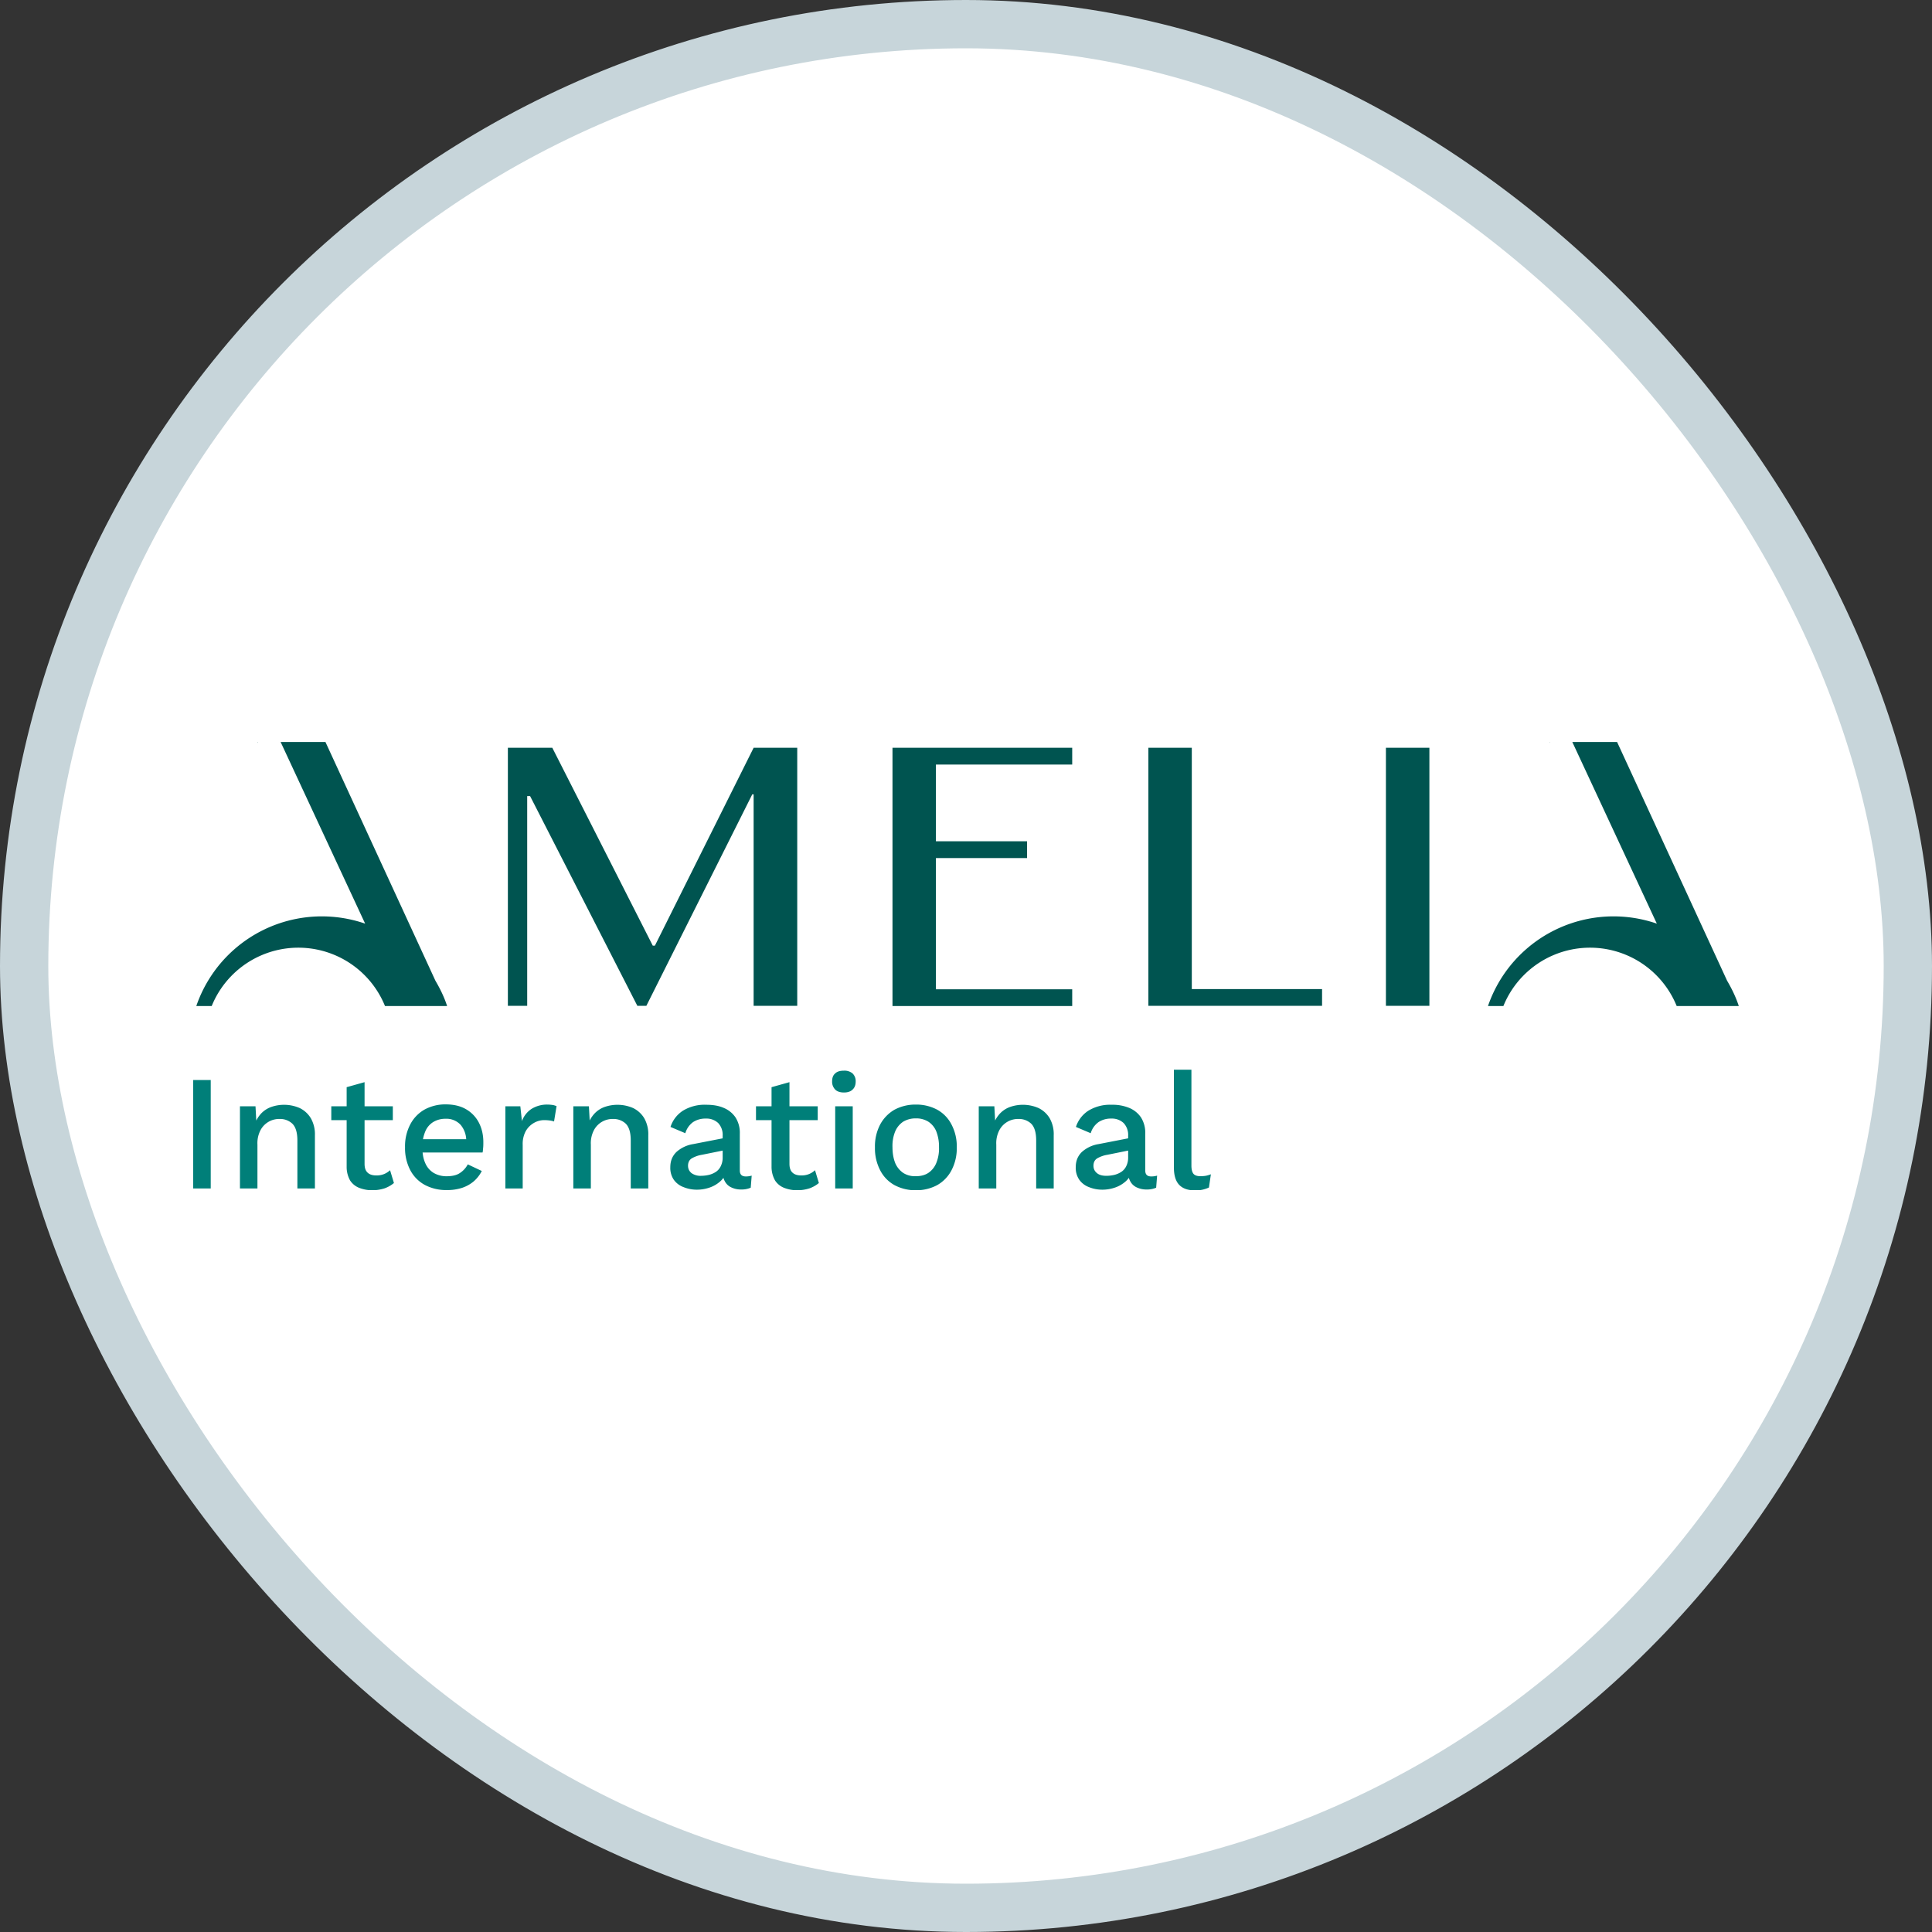 <svg width="40" height="40" fill="none" xmlns="http://www.w3.org/2000/svg">
  <rect width="100%" height="100%" fill="#333333" stroke="none"/>
  <rect x=".5" y=".5" width="39" height="39" rx="19.5" fill="#fff" stroke="#C7D5DA"/>
  <g clip-path="url(#NL__clip0)">
    <path d="M10.515 15.482h.92l2.08 4.097h.044l2.044-4.097h.903v5.343h-.903v-4.379h-.028l-2.193 4.379h-.186l-2.221-4.343h-.06v4.343h-.4v-5.342zm11.684 0v.347h-2.822v1.589h1.887v.347h-1.887v2.717h2.822v.347h-3.721v-5.347h3.721zm1.577 0h.899v4.996h2.697v.347h-3.596v-5.342zm4.918 0h.9v5.343h-.9v-5.342zM7.56 19.123l-1.75-3.761h.928l2.277 4.943c.097.165.182.338.242.524H7.971a1.936 1.936 0 00-3.588 0h-.319a2.748 2.748 0 013.496-1.706zm-2.23-3.737l.008-.024h.005l-.013.024zm28.973 3.737l-1.75-3.761h.927l2.278 4.943c.097.165.181.338.242.524h-1.286a1.936 1.936 0 00-3.588 0h-.319a2.748 2.748 0 013.496-1.706zm-2.226-3.737l.008-.024h.004l-.012.024z" fill="#005450"/>
    <path d="M4.363 22.36v2.246H4v-2.245h.363zm.605 2.247v-1.702h.322l.024.444-.048-.049a.643.643 0 01.137-.242.536.536 0 01.214-.14.81.81 0 01.588.023.55.55 0 01.23.21.67.67 0 01.085.355v1.1h-.363v-.991c0-.17-.036-.283-.105-.351a.37.37 0 00-.262-.097.436.436 0 00-.391.222.581.581 0 00-.069.31v.907h-.362zm3.165-1.702v.286H6.859v-.286h1.274zm-.585-.5v1.69c0 .084.02.145.065.185.044.04.104.056.177.056a.41.41 0 00.161-.028.415.415 0 00.125-.08l.08.265a.638.638 0 01-.193.11.838.838 0 01-.254.04.748.748 0 01-.27-.049.398.398 0 01-.19-.153.571.571 0 01-.072-.282v-1.65l.371-.104zm1.697 2.234a.94.94 0 01-.447-.105.739.739 0 01-.303-.306.976.976 0 01-.109-.476.97.97 0 01.11-.476.753.753 0 01.298-.306.898.898 0 01.431-.105c.165 0 .306.032.423.1a.68.68 0 01.267.279c.06.117.092.25.092.403 0 .04 0 .08-.004.117-.004.036-.004.068-.012.097H8.624v-.275h1.21l-.182.057a.505.505 0 00-.116-.355.401.401 0 00-.315-.125.479.479 0 00-.254.069.414.414 0 00-.165.201.79.79 0 00-.057.327c0 .129.02.234.06.322a.434.434 0 00.174.202.522.522 0 00.266.069c.113 0 .206-.02.274-.065a.48.48 0 00.166-.181l.29.137a.708.708 0 01-.165.213.732.732 0 01-.246.137 1 1 0 01-.319.045zm1.218-.033v-1.701h.31l.033.306a.514.514 0 01.201-.254.611.611 0 01.33-.088c.033 0 .07.004.102.008.032.004.06.016.084.024l-.052.318a.439.439 0 00-.085-.02.958.958 0 00-.125-.008.428.428 0 00-.205.057.454.454 0 00-.17.169.558.558 0 00-.064.286v.903h-.36zm1.407.001v-1.702h.323l.024.444-.049-.049a.642.642 0 01.138-.242.535.535 0 01.213-.14.811.811 0 01.589.023.55.55 0 01.23.21.67.67 0 01.084.355v1.1h-.363v-.991c0-.17-.036-.283-.104-.351a.37.37 0 00-.262-.097.436.436 0 00-.391.222.581.581 0 00-.069.31v.907h-.363zm3.092-1.093a.358.358 0 00-.092-.262.354.354 0 00-.258-.093.464.464 0 00-.263.073.433.433 0 00-.16.23l-.307-.13a.631.631 0 01.254-.334.86.86 0 01.488-.125c.137 0 .258.02.358.064a.544.544 0 01.246.198.59.59 0 01.089.338v.759c0 .084.04.125.125.125.04 0 .08-.005.121-.017l-.02.25a.467.467 0 01-.198.037.456.456 0 01-.197-.04.285.285 0 01-.137-.122.378.378 0 01-.049-.197v-.024l.077-.004a.395.395 0 01-.125.217.641.641 0 01-.222.13.803.803 0 01-.254.044.725.725 0 01-.286-.053.429.429 0 01-.202-.153.433.433 0 01-.072-.258c0-.129.04-.23.125-.315a.68.68 0 01.35-.165l.662-.129-.004.254-.48.097a.612.612 0 00-.214.077c-.048.032-.072.084-.072.149 0 .064.024.113.072.153a.32.32 0 00.198.056.742.742 0 00.165-.02.47.47 0 00.145-.064.295.295 0 00.1-.121.392.392 0 00.037-.174v-.451zm1.968-.609v.286h-1.278v-.286h1.278zm-.585-.5v1.69c0 .084.02.145.065.185.044.04.105.056.177.056a.41.41 0 00.162-.028.416.416 0 00.125-.08l.08.265a.638.638 0 01-.193.11.838.838 0 01-.254.04.748.748 0 01-.27-.049.397.397 0 01-.19-.153.57.57 0 01-.073-.282v-1.65l.371-.104zm1.129.214c-.08 0-.141-.02-.181-.06a.23.23 0 01-.065-.17c0-.073.02-.129.064-.165.04-.04.101-.057.182-.057a.26.26 0 01.177.057.22.22 0 01.065.165c0 .073-.02.129-.065.17-.04.04-.1.06-.177.06zm.181.286v1.701h-.363v-1.701h.363zm1.307-.036a.92.92 0 01.44.105.73.73 0 01.297.306.97.97 0 01.11.476.977.977 0 01-.11.475.754.754 0 01-.298.307.92.92 0 01-.44.105.92.92 0 01-.439-.105.73.73 0 01-.298-.307.977.977 0 01-.109-.475.97.97 0 01.109-.476.779.779 0 01.298-.306.919.919 0 01.44-.105zm0 .286a.498.498 0 00-.262.068.457.457 0 00-.166.202.79.79 0 00-.056.327c0 .129.02.233.056.326a.47.47 0 00.166.206.454.454 0 00.262.068c.105 0 .19-.024.258-.068a.452.452 0 00.165-.206.79.79 0 00.056-.326.862.862 0 00-.056-.327.436.436 0 00-.165-.202.473.473 0 00-.258-.068zm1.302 1.452v-1.702h.323l.024.444-.049-.049a.644.644 0 01.138-.242.535.535 0 01.213-.14.81.81 0 01.589.023.55.55 0 01.23.21.67.67 0 01.084.355v1.1h-.363v-.991c0-.17-.036-.283-.104-.351a.37.37 0 00-.262-.097.436.436 0 00-.391.222.581.581 0 00-.069.31v.907h-.363zm3.093-1.093a.358.358 0 00-.093-.262.354.354 0 00-.258-.093.458.458 0 00-.262.073.433.433 0 00-.162.23l-.306-.13a.631.631 0 01.254-.334.86.86 0 01.488-.125.9.9 0 01.359.064.544.544 0 01.246.198.59.59 0 01.088.338v.759c0 .084.04.125.125.125.04 0 .081-.005.121-.017l-.02.25a.467.467 0 01-.197.037.457.457 0 01-.198-.04.285.285 0 01-.137-.122.378.378 0 01-.049-.197v-.024l.077-.004a.395.395 0 01-.125.217.641.641 0 01-.222.13.803.803 0 01-.254.044.725.725 0 01-.286-.053.43.43 0 01-.201-.153.434.434 0 01-.073-.258c0-.129.04-.23.125-.315a.68.68 0 01.35-.165l.662-.129-.004.254-.48.097a.612.612 0 00-.214.077c-.048.032-.072.084-.072.149 0 .064.024.113.072.153.049.04.113.056.198.056a.742.742 0 00.165-.02.47.47 0 00.145-.064.295.295 0 00.101-.121.392.392 0 00.037-.174v-.451zm1.31-1.375v1.992c0 .084.016.14.044.173.028.032.077.048.145.048a.75.75 0 00.105-.008.596.596 0 00.109-.032l-.04.274a.642.642 0 01-.283.06c-.153 0-.262-.04-.334-.116-.073-.077-.109-.198-.109-.363v-2.02h.363v-.008z" fill="#007F79"/>
  </g>
  <defs>
    <clipPath id="NL__clip0">
      <path fill="#fff" transform="translate(4 15.362)" d="M0 0h32v9.277H0z"/>
    </clipPath>
  </defs>
</svg>
